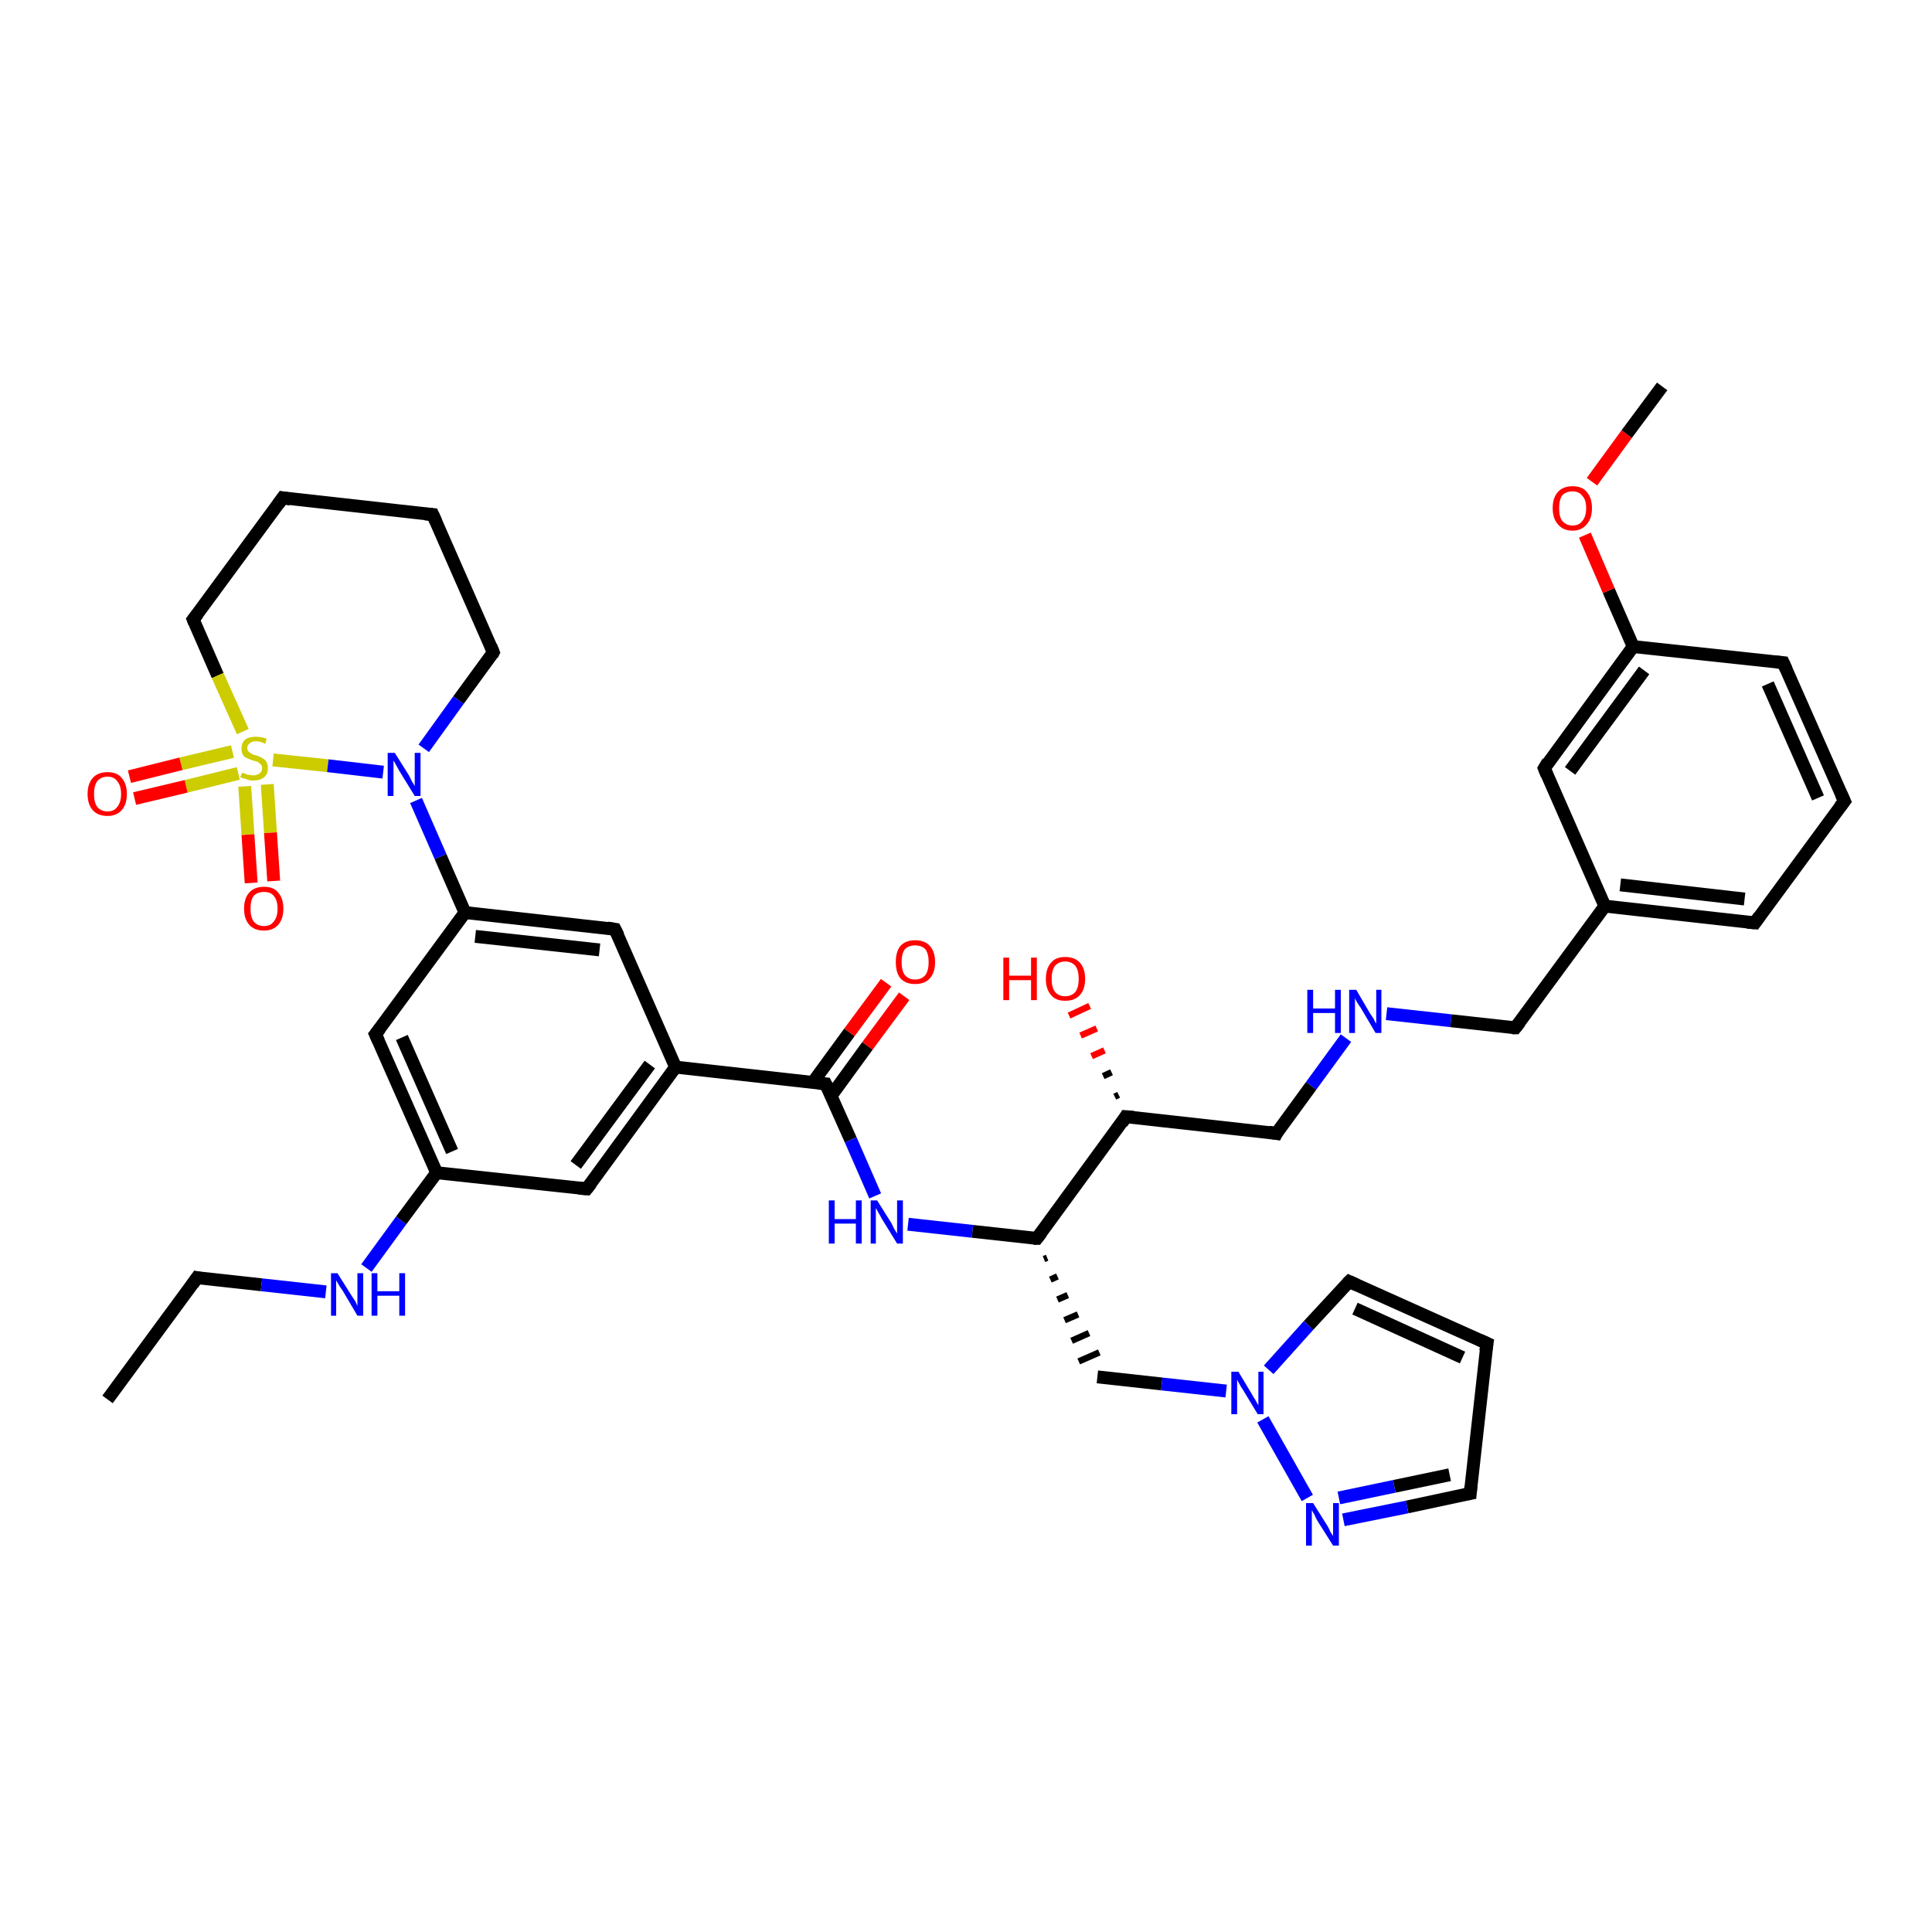 <?xml version='1.0' encoding='iso-8859-1'?>
<svg version='1.1' baseProfile='full'
              xmlns='http://www.w3.org/2000/svg'
                      xmlns:rdkit='http://www.rdkit.org/xml'
                      xmlns:xlink='http://www.w3.org/1999/xlink'
                  xml:space='preserve'
width='300px' height='300px' viewBox='0 0 300 300'>
<!-- END OF HEADER -->
<rect style='opacity:1.0;fill:#FFFFFF;stroke:none' width='300.0' height='300.0' x='0.0' y='0.0'> </rect>
<path class='bond-0 atom-0 atom-1' d='M 16.7,217.3 L 30.6,198.4' style='fill:none;fill-rule:evenodd;stroke:#000000;stroke-width:2.0px;stroke-linecap:butt;stroke-linejoin:miter;stroke-opacity:1' />
<path class='bond-1 atom-1 atom-2' d='M 30.6,198.4 L 40.6,199.5' style='fill:none;fill-rule:evenodd;stroke:#000000;stroke-width:2.0px;stroke-linecap:butt;stroke-linejoin:miter;stroke-opacity:1' />
<path class='bond-1 atom-1 atom-2' d='M 40.6,199.5 L 50.6,200.6' style='fill:none;fill-rule:evenodd;stroke:#0000FF;stroke-width:2.0px;stroke-linecap:butt;stroke-linejoin:miter;stroke-opacity:1' />
<path class='bond-2 atom-2 atom-3' d='M 56.9,196.9 L 62.3,189.5' style='fill:none;fill-rule:evenodd;stroke:#0000FF;stroke-width:2.0px;stroke-linecap:butt;stroke-linejoin:miter;stroke-opacity:1' />
<path class='bond-2 atom-2 atom-3' d='M 62.3,189.5 L 67.8,182.1' style='fill:none;fill-rule:evenodd;stroke:#000000;stroke-width:2.0px;stroke-linecap:butt;stroke-linejoin:miter;stroke-opacity:1' />
<path class='bond-3 atom-3 atom-4' d='M 67.8,182.1 L 58.3,160.6' style='fill:none;fill-rule:evenodd;stroke:#000000;stroke-width:2.0px;stroke-linecap:butt;stroke-linejoin:miter;stroke-opacity:1' />
<path class='bond-3 atom-3 atom-4' d='M 70.2,178.8 L 62.4,161.1' style='fill:none;fill-rule:evenodd;stroke:#000000;stroke-width:2.0px;stroke-linecap:butt;stroke-linejoin:miter;stroke-opacity:1' />
<path class='bond-4 atom-4 atom-5' d='M 58.3,160.6 L 72.2,141.7' style='fill:none;fill-rule:evenodd;stroke:#000000;stroke-width:2.0px;stroke-linecap:butt;stroke-linejoin:miter;stroke-opacity:1' />
<path class='bond-5 atom-5 atom-6' d='M 72.2,141.7 L 95.5,144.3' style='fill:none;fill-rule:evenodd;stroke:#000000;stroke-width:2.0px;stroke-linecap:butt;stroke-linejoin:miter;stroke-opacity:1' />
<path class='bond-5 atom-5 atom-6' d='M 73.8,145.4 L 93.1,147.5' style='fill:none;fill-rule:evenodd;stroke:#000000;stroke-width:2.0px;stroke-linecap:butt;stroke-linejoin:miter;stroke-opacity:1' />
<path class='bond-6 atom-6 atom-7' d='M 95.5,144.3 L 104.9,165.7' style='fill:none;fill-rule:evenodd;stroke:#000000;stroke-width:2.0px;stroke-linecap:butt;stroke-linejoin:miter;stroke-opacity:1' />
<path class='bond-7 atom-7 atom-8' d='M 104.9,165.7 L 91.1,184.6' style='fill:none;fill-rule:evenodd;stroke:#000000;stroke-width:2.0px;stroke-linecap:butt;stroke-linejoin:miter;stroke-opacity:1' />
<path class='bond-7 atom-7 atom-8' d='M 100.9,165.3 L 89.4,180.9' style='fill:none;fill-rule:evenodd;stroke:#000000;stroke-width:2.0px;stroke-linecap:butt;stroke-linejoin:miter;stroke-opacity:1' />
<path class='bond-8 atom-7 atom-9' d='M 104.9,165.7 L 128.2,168.3' style='fill:none;fill-rule:evenodd;stroke:#000000;stroke-width:2.0px;stroke-linecap:butt;stroke-linejoin:miter;stroke-opacity:1' />
<path class='bond-9 atom-9 atom-10' d='M 129.1,170.1 L 134.7,162.4' style='fill:none;fill-rule:evenodd;stroke:#000000;stroke-width:2.0px;stroke-linecap:butt;stroke-linejoin:miter;stroke-opacity:1' />
<path class='bond-9 atom-9 atom-10' d='M 134.7,162.4 L 140.4,154.7' style='fill:none;fill-rule:evenodd;stroke:#FF0000;stroke-width:2.0px;stroke-linecap:butt;stroke-linejoin:miter;stroke-opacity:1' />
<path class='bond-9 atom-9 atom-10' d='M 126.2,168.1 L 131.9,160.3' style='fill:none;fill-rule:evenodd;stroke:#000000;stroke-width:2.0px;stroke-linecap:butt;stroke-linejoin:miter;stroke-opacity:1' />
<path class='bond-9 atom-9 atom-10' d='M 131.9,160.3 L 137.6,152.6' style='fill:none;fill-rule:evenodd;stroke:#FF0000;stroke-width:2.0px;stroke-linecap:butt;stroke-linejoin:miter;stroke-opacity:1' />
<path class='bond-10 atom-9 atom-11' d='M 128.2,168.3 L 132.1,177.0' style='fill:none;fill-rule:evenodd;stroke:#000000;stroke-width:2.0px;stroke-linecap:butt;stroke-linejoin:miter;stroke-opacity:1' />
<path class='bond-10 atom-9 atom-11' d='M 132.1,177.0 L 135.9,185.7' style='fill:none;fill-rule:evenodd;stroke:#0000FF;stroke-width:2.0px;stroke-linecap:butt;stroke-linejoin:miter;stroke-opacity:1' />
<path class='bond-11 atom-11 atom-12' d='M 141.0,190.1 L 151.0,191.2' style='fill:none;fill-rule:evenodd;stroke:#0000FF;stroke-width:2.0px;stroke-linecap:butt;stroke-linejoin:miter;stroke-opacity:1' />
<path class='bond-11 atom-11 atom-12' d='M 151.0,191.2 L 161.0,192.3' style='fill:none;fill-rule:evenodd;stroke:#000000;stroke-width:2.0px;stroke-linecap:butt;stroke-linejoin:miter;stroke-opacity:1' />
<path class='bond-12 atom-12 atom-13' d='M 162.1,195.5 L 162.6,195.3' style='fill:none;fill-rule:evenodd;stroke:#000000;stroke-width:1.0px;stroke-linecap:butt;stroke-linejoin:miter;stroke-opacity:1' />
<path class='bond-12 atom-12 atom-13' d='M 163.1,198.7 L 164.2,198.2' style='fill:none;fill-rule:evenodd;stroke:#000000;stroke-width:1.0px;stroke-linecap:butt;stroke-linejoin:miter;stroke-opacity:1' />
<path class='bond-12 atom-12 atom-13' d='M 164.2,201.8 L 165.8,201.1' style='fill:none;fill-rule:evenodd;stroke:#000000;stroke-width:1.0px;stroke-linecap:butt;stroke-linejoin:miter;stroke-opacity:1' />
<path class='bond-12 atom-12 atom-13' d='M 165.3,205.0 L 167.4,204.1' style='fill:none;fill-rule:evenodd;stroke:#000000;stroke-width:1.0px;stroke-linecap:butt;stroke-linejoin:miter;stroke-opacity:1' />
<path class='bond-12 atom-12 atom-13' d='M 166.4,208.2 L 169.1,207.0' style='fill:none;fill-rule:evenodd;stroke:#000000;stroke-width:1.0px;stroke-linecap:butt;stroke-linejoin:miter;stroke-opacity:1' />
<path class='bond-12 atom-12 atom-13' d='M 167.5,211.4 L 170.7,210.0' style='fill:none;fill-rule:evenodd;stroke:#000000;stroke-width:1.0px;stroke-linecap:butt;stroke-linejoin:miter;stroke-opacity:1' />
<path class='bond-13 atom-13 atom-14' d='M 170.4,213.8 L 180.4,214.9' style='fill:none;fill-rule:evenodd;stroke:#000000;stroke-width:2.0px;stroke-linecap:butt;stroke-linejoin:miter;stroke-opacity:1' />
<path class='bond-13 atom-13 atom-14' d='M 180.4,214.9 L 190.4,216.0' style='fill:none;fill-rule:evenodd;stroke:#0000FF;stroke-width:2.0px;stroke-linecap:butt;stroke-linejoin:miter;stroke-opacity:1' />
<path class='bond-14 atom-14 atom-15' d='M 197.0,212.7 L 203.2,205.8' style='fill:none;fill-rule:evenodd;stroke:#0000FF;stroke-width:2.0px;stroke-linecap:butt;stroke-linejoin:miter;stroke-opacity:1' />
<path class='bond-14 atom-14 atom-15' d='M 203.2,205.8 L 209.5,199.0' style='fill:none;fill-rule:evenodd;stroke:#000000;stroke-width:2.0px;stroke-linecap:butt;stroke-linejoin:miter;stroke-opacity:1' />
<path class='bond-15 atom-15 atom-16' d='M 209.5,199.0 L 230.9,208.6' style='fill:none;fill-rule:evenodd;stroke:#000000;stroke-width:2.0px;stroke-linecap:butt;stroke-linejoin:miter;stroke-opacity:1' />
<path class='bond-15 atom-15 atom-16' d='M 210.4,203.2 L 227.1,210.8' style='fill:none;fill-rule:evenodd;stroke:#000000;stroke-width:2.0px;stroke-linecap:butt;stroke-linejoin:miter;stroke-opacity:1' />
<path class='bond-16 atom-16 atom-17' d='M 230.9,208.6 L 228.3,231.9' style='fill:none;fill-rule:evenodd;stroke:#000000;stroke-width:2.0px;stroke-linecap:butt;stroke-linejoin:miter;stroke-opacity:1' />
<path class='bond-17 atom-17 atom-18' d='M 228.3,231.9 L 218.5,234.0' style='fill:none;fill-rule:evenodd;stroke:#000000;stroke-width:2.0px;stroke-linecap:butt;stroke-linejoin:miter;stroke-opacity:1' />
<path class='bond-17 atom-17 atom-18' d='M 218.5,234.0 L 208.6,236.0' style='fill:none;fill-rule:evenodd;stroke:#0000FF;stroke-width:2.0px;stroke-linecap:butt;stroke-linejoin:miter;stroke-opacity:1' />
<path class='bond-17 atom-17 atom-18' d='M 225.1,229.0 L 216.5,230.8' style='fill:none;fill-rule:evenodd;stroke:#000000;stroke-width:2.0px;stroke-linecap:butt;stroke-linejoin:miter;stroke-opacity:1' />
<path class='bond-17 atom-17 atom-18' d='M 216.5,230.8 L 207.9,232.6' style='fill:none;fill-rule:evenodd;stroke:#0000FF;stroke-width:2.0px;stroke-linecap:butt;stroke-linejoin:miter;stroke-opacity:1' />
<path class='bond-18 atom-12 atom-19' d='M 161.0,192.3 L 174.8,173.4' style='fill:none;fill-rule:evenodd;stroke:#000000;stroke-width:2.0px;stroke-linecap:butt;stroke-linejoin:miter;stroke-opacity:1' />
<path class='bond-19 atom-19 atom-20' d='M 173.1,170.3 L 173.7,170.0' style='fill:none;fill-rule:evenodd;stroke:#000000;stroke-width:1.0px;stroke-linecap:butt;stroke-linejoin:miter;stroke-opacity:1' />
<path class='bond-19 atom-19 atom-20' d='M 171.3,167.1 L 172.6,166.5' style='fill:none;fill-rule:evenodd;stroke:#000000;stroke-width:1.0px;stroke-linecap:butt;stroke-linejoin:miter;stroke-opacity:1' />
<path class='bond-19 atom-19 atom-20' d='M 169.5,164.0 L 171.5,163.1' style='fill:none;fill-rule:evenodd;stroke:#FF0000;stroke-width:1.0px;stroke-linecap:butt;stroke-linejoin:miter;stroke-opacity:1' />
<path class='bond-19 atom-19 atom-20' d='M 167.8,160.8 L 170.3,159.7' style='fill:none;fill-rule:evenodd;stroke:#FF0000;stroke-width:1.0px;stroke-linecap:butt;stroke-linejoin:miter;stroke-opacity:1' />
<path class='bond-19 atom-19 atom-20' d='M 166.0,157.7 L 169.2,156.2' style='fill:none;fill-rule:evenodd;stroke:#FF0000;stroke-width:1.0px;stroke-linecap:butt;stroke-linejoin:miter;stroke-opacity:1' />
<path class='bond-20 atom-19 atom-21' d='M 174.8,173.4 L 198.2,176.0' style='fill:none;fill-rule:evenodd;stroke:#000000;stroke-width:2.0px;stroke-linecap:butt;stroke-linejoin:miter;stroke-opacity:1' />
<path class='bond-21 atom-21 atom-22' d='M 198.2,176.0 L 203.6,168.6' style='fill:none;fill-rule:evenodd;stroke:#000000;stroke-width:2.0px;stroke-linecap:butt;stroke-linejoin:miter;stroke-opacity:1' />
<path class='bond-21 atom-21 atom-22' d='M 203.6,168.6 L 209.0,161.2' style='fill:none;fill-rule:evenodd;stroke:#0000FF;stroke-width:2.0px;stroke-linecap:butt;stroke-linejoin:miter;stroke-opacity:1' />
<path class='bond-22 atom-22 atom-23' d='M 215.3,157.4 L 225.3,158.5' style='fill:none;fill-rule:evenodd;stroke:#0000FF;stroke-width:2.0px;stroke-linecap:butt;stroke-linejoin:miter;stroke-opacity:1' />
<path class='bond-22 atom-22 atom-23' d='M 225.3,158.5 L 235.3,159.6' style='fill:none;fill-rule:evenodd;stroke:#000000;stroke-width:2.0px;stroke-linecap:butt;stroke-linejoin:miter;stroke-opacity:1' />
<path class='bond-23 atom-23 atom-24' d='M 235.3,159.6 L 249.2,140.7' style='fill:none;fill-rule:evenodd;stroke:#000000;stroke-width:2.0px;stroke-linecap:butt;stroke-linejoin:miter;stroke-opacity:1' />
<path class='bond-24 atom-24 atom-25' d='M 249.2,140.7 L 272.5,143.3' style='fill:none;fill-rule:evenodd;stroke:#000000;stroke-width:2.0px;stroke-linecap:butt;stroke-linejoin:miter;stroke-opacity:1' />
<path class='bond-24 atom-24 atom-25' d='M 251.6,137.4 L 270.9,139.6' style='fill:none;fill-rule:evenodd;stroke:#000000;stroke-width:2.0px;stroke-linecap:butt;stroke-linejoin:miter;stroke-opacity:1' />
<path class='bond-25 atom-25 atom-26' d='M 272.5,143.3 L 286.4,124.4' style='fill:none;fill-rule:evenodd;stroke:#000000;stroke-width:2.0px;stroke-linecap:butt;stroke-linejoin:miter;stroke-opacity:1' />
<path class='bond-26 atom-26 atom-27' d='M 286.4,124.4 L 276.9,102.9' style='fill:none;fill-rule:evenodd;stroke:#000000;stroke-width:2.0px;stroke-linecap:butt;stroke-linejoin:miter;stroke-opacity:1' />
<path class='bond-26 atom-26 atom-27' d='M 282.3,123.9 L 274.5,106.2' style='fill:none;fill-rule:evenodd;stroke:#000000;stroke-width:2.0px;stroke-linecap:butt;stroke-linejoin:miter;stroke-opacity:1' />
<path class='bond-27 atom-27 atom-28' d='M 276.9,102.9 L 253.6,100.4' style='fill:none;fill-rule:evenodd;stroke:#000000;stroke-width:2.0px;stroke-linecap:butt;stroke-linejoin:miter;stroke-opacity:1' />
<path class='bond-28 atom-28 atom-29' d='M 253.6,100.4 L 249.8,91.7' style='fill:none;fill-rule:evenodd;stroke:#000000;stroke-width:2.0px;stroke-linecap:butt;stroke-linejoin:miter;stroke-opacity:1' />
<path class='bond-28 atom-28 atom-29' d='M 249.8,91.7 L 246.1,83.1' style='fill:none;fill-rule:evenodd;stroke:#FF0000;stroke-width:2.0px;stroke-linecap:butt;stroke-linejoin:miter;stroke-opacity:1' />
<path class='bond-29 atom-29 atom-30' d='M 247.2,74.8 L 252.6,67.4' style='fill:none;fill-rule:evenodd;stroke:#FF0000;stroke-width:2.0px;stroke-linecap:butt;stroke-linejoin:miter;stroke-opacity:1' />
<path class='bond-29 atom-29 atom-30' d='M 252.6,67.4 L 258.1,60.0' style='fill:none;fill-rule:evenodd;stroke:#000000;stroke-width:2.0px;stroke-linecap:butt;stroke-linejoin:miter;stroke-opacity:1' />
<path class='bond-30 atom-28 atom-31' d='M 253.6,100.4 L 239.8,119.3' style='fill:none;fill-rule:evenodd;stroke:#000000;stroke-width:2.0px;stroke-linecap:butt;stroke-linejoin:miter;stroke-opacity:1' />
<path class='bond-30 atom-28 atom-31' d='M 255.3,104.1 L 243.8,119.7' style='fill:none;fill-rule:evenodd;stroke:#000000;stroke-width:2.0px;stroke-linecap:butt;stroke-linejoin:miter;stroke-opacity:1' />
<path class='bond-31 atom-5 atom-32' d='M 72.2,141.7 L 68.4,133.0' style='fill:none;fill-rule:evenodd;stroke:#000000;stroke-width:2.0px;stroke-linecap:butt;stroke-linejoin:miter;stroke-opacity:1' />
<path class='bond-31 atom-5 atom-32' d='M 68.4,133.0 L 64.6,124.3' style='fill:none;fill-rule:evenodd;stroke:#0000FF;stroke-width:2.0px;stroke-linecap:butt;stroke-linejoin:miter;stroke-opacity:1' />
<path class='bond-32 atom-32 atom-33' d='M 65.8,116.2 L 71.2,108.7' style='fill:none;fill-rule:evenodd;stroke:#0000FF;stroke-width:2.0px;stroke-linecap:butt;stroke-linejoin:miter;stroke-opacity:1' />
<path class='bond-32 atom-32 atom-33' d='M 71.2,108.7 L 76.6,101.3' style='fill:none;fill-rule:evenodd;stroke:#000000;stroke-width:2.0px;stroke-linecap:butt;stroke-linejoin:miter;stroke-opacity:1' />
<path class='bond-33 atom-33 atom-34' d='M 76.6,101.3 L 67.2,79.9' style='fill:none;fill-rule:evenodd;stroke:#000000;stroke-width:2.0px;stroke-linecap:butt;stroke-linejoin:miter;stroke-opacity:1' />
<path class='bond-34 atom-34 atom-35' d='M 67.2,79.9 L 43.9,77.3' style='fill:none;fill-rule:evenodd;stroke:#000000;stroke-width:2.0px;stroke-linecap:butt;stroke-linejoin:miter;stroke-opacity:1' />
<path class='bond-35 atom-35 atom-36' d='M 43.9,77.3 L 30.0,96.2' style='fill:none;fill-rule:evenodd;stroke:#000000;stroke-width:2.0px;stroke-linecap:butt;stroke-linejoin:miter;stroke-opacity:1' />
<path class='bond-36 atom-36 atom-37' d='M 30.0,96.2 L 33.8,104.9' style='fill:none;fill-rule:evenodd;stroke:#000000;stroke-width:2.0px;stroke-linecap:butt;stroke-linejoin:miter;stroke-opacity:1' />
<path class='bond-36 atom-36 atom-37' d='M 33.8,104.9 L 37.7,113.6' style='fill:none;fill-rule:evenodd;stroke:#CCCC00;stroke-width:2.0px;stroke-linecap:butt;stroke-linejoin:miter;stroke-opacity:1' />
<path class='bond-37 atom-37 atom-38' d='M 38.0,122.1 L 38.5,129.6' style='fill:none;fill-rule:evenodd;stroke:#CCCC00;stroke-width:2.0px;stroke-linecap:butt;stroke-linejoin:miter;stroke-opacity:1' />
<path class='bond-37 atom-37 atom-38' d='M 38.5,129.6 L 39.0,137.1' style='fill:none;fill-rule:evenodd;stroke:#FF0000;stroke-width:2.0px;stroke-linecap:butt;stroke-linejoin:miter;stroke-opacity:1' />
<path class='bond-37 atom-37 atom-38' d='M 41.5,121.8 L 42.0,129.3' style='fill:none;fill-rule:evenodd;stroke:#CCCC00;stroke-width:2.0px;stroke-linecap:butt;stroke-linejoin:miter;stroke-opacity:1' />
<path class='bond-37 atom-37 atom-38' d='M 42.0,129.3 L 42.5,136.8' style='fill:none;fill-rule:evenodd;stroke:#FF0000;stroke-width:2.0px;stroke-linecap:butt;stroke-linejoin:miter;stroke-opacity:1' />
<path class='bond-38 atom-37 atom-39' d='M 36.1,116.7 L 28.1,118.6' style='fill:none;fill-rule:evenodd;stroke:#CCCC00;stroke-width:2.0px;stroke-linecap:butt;stroke-linejoin:miter;stroke-opacity:1' />
<path class='bond-38 atom-37 atom-39' d='M 28.1,118.6 L 20.1,120.6' style='fill:none;fill-rule:evenodd;stroke:#FF0000;stroke-width:2.0px;stroke-linecap:butt;stroke-linejoin:miter;stroke-opacity:1' />
<path class='bond-38 atom-37 atom-39' d='M 37.0,120.1 L 28.9,122.1' style='fill:none;fill-rule:evenodd;stroke:#CCCC00;stroke-width:2.0px;stroke-linecap:butt;stroke-linejoin:miter;stroke-opacity:1' />
<path class='bond-38 atom-37 atom-39' d='M 28.9,122.1 L 20.9,124.0' style='fill:none;fill-rule:evenodd;stroke:#FF0000;stroke-width:2.0px;stroke-linecap:butt;stroke-linejoin:miter;stroke-opacity:1' />
<path class='bond-39 atom-8 atom-3' d='M 91.1,184.6 L 67.8,182.1' style='fill:none;fill-rule:evenodd;stroke:#000000;stroke-width:2.0px;stroke-linecap:butt;stroke-linejoin:miter;stroke-opacity:1' />
<path class='bond-40 atom-18 atom-14' d='M 203.0,232.6 L 196.1,220.4' style='fill:none;fill-rule:evenodd;stroke:#0000FF;stroke-width:2.0px;stroke-linecap:butt;stroke-linejoin:miter;stroke-opacity:1' />
<path class='bond-41 atom-31 atom-24' d='M 239.8,119.3 L 249.2,140.7' style='fill:none;fill-rule:evenodd;stroke:#000000;stroke-width:2.0px;stroke-linecap:butt;stroke-linejoin:miter;stroke-opacity:1' />
<path class='bond-42 atom-37 atom-32' d='M 42.4,118.0 L 50.9,118.9' style='fill:none;fill-rule:evenodd;stroke:#CCCC00;stroke-width:2.0px;stroke-linecap:butt;stroke-linejoin:miter;stroke-opacity:1' />
<path class='bond-42 atom-37 atom-32' d='M 50.9,118.9 L 59.5,119.9' style='fill:none;fill-rule:evenodd;stroke:#0000FF;stroke-width:2.0px;stroke-linecap:butt;stroke-linejoin:miter;stroke-opacity:1' />
<path d='M 29.9,199.4 L 30.6,198.4 L 31.1,198.5' style='fill:none;stroke:#000000;stroke-width:2.0px;stroke-linecap:butt;stroke-linejoin:miter;stroke-opacity:1;' />
<path d='M 58.8,161.7 L 58.3,160.6 L 59.0,159.7' style='fill:none;stroke:#000000;stroke-width:2.0px;stroke-linecap:butt;stroke-linejoin:miter;stroke-opacity:1;' />
<path d='M 94.3,144.1 L 95.5,144.3 L 96.0,145.3' style='fill:none;stroke:#000000;stroke-width:2.0px;stroke-linecap:butt;stroke-linejoin:miter;stroke-opacity:1;' />
<path d='M 91.8,183.7 L 91.1,184.6 L 89.9,184.5' style='fill:none;stroke:#000000;stroke-width:2.0px;stroke-linecap:butt;stroke-linejoin:miter;stroke-opacity:1;' />
<path d='M 127.1,168.2 L 128.2,168.3 L 128.4,168.7' style='fill:none;stroke:#000000;stroke-width:2.0px;stroke-linecap:butt;stroke-linejoin:miter;stroke-opacity:1;' />
<path d='M 160.5,192.3 L 161.0,192.3 L 161.7,191.4' style='fill:none;stroke:#000000;stroke-width:2.0px;stroke-linecap:butt;stroke-linejoin:miter;stroke-opacity:1;' />
<path d='M 209.2,199.3 L 209.5,199.0 L 210.6,199.5' style='fill:none;stroke:#000000;stroke-width:2.0px;stroke-linecap:butt;stroke-linejoin:miter;stroke-opacity:1;' />
<path d='M 229.8,208.1 L 230.9,208.6 L 230.7,209.8' style='fill:none;stroke:#000000;stroke-width:2.0px;stroke-linecap:butt;stroke-linejoin:miter;stroke-opacity:1;' />
<path d='M 228.4,230.8 L 228.3,231.9 L 227.8,232.0' style='fill:none;stroke:#000000;stroke-width:2.0px;stroke-linecap:butt;stroke-linejoin:miter;stroke-opacity:1;' />
<path d='M 174.2,174.4 L 174.8,173.4 L 176.0,173.5' style='fill:none;stroke:#000000;stroke-width:2.0px;stroke-linecap:butt;stroke-linejoin:miter;stroke-opacity:1;' />
<path d='M 197.0,175.8 L 198.2,176.0 L 198.4,175.6' style='fill:none;stroke:#000000;stroke-width:2.0px;stroke-linecap:butt;stroke-linejoin:miter;stroke-opacity:1;' />
<path d='M 234.8,159.6 L 235.3,159.6 L 236.0,158.7' style='fill:none;stroke:#000000;stroke-width:2.0px;stroke-linecap:butt;stroke-linejoin:miter;stroke-opacity:1;' />
<path d='M 271.3,143.2 L 272.5,143.3 L 273.2,142.3' style='fill:none;stroke:#000000;stroke-width:2.0px;stroke-linecap:butt;stroke-linejoin:miter;stroke-opacity:1;' />
<path d='M 285.7,125.3 L 286.4,124.4 L 285.9,123.3' style='fill:none;stroke:#000000;stroke-width:2.0px;stroke-linecap:butt;stroke-linejoin:miter;stroke-opacity:1;' />
<path d='M 277.4,104.0 L 276.9,102.9 L 275.8,102.8' style='fill:none;stroke:#000000;stroke-width:2.0px;stroke-linecap:butt;stroke-linejoin:miter;stroke-opacity:1;' />
<path d='M 240.4,118.3 L 239.8,119.3 L 240.2,120.3' style='fill:none;stroke:#000000;stroke-width:2.0px;stroke-linecap:butt;stroke-linejoin:miter;stroke-opacity:1;' />
<path d='M 76.4,101.7 L 76.6,101.3 L 76.2,100.3' style='fill:none;stroke:#000000;stroke-width:2.0px;stroke-linecap:butt;stroke-linejoin:miter;stroke-opacity:1;' />
<path d='M 67.7,81.0 L 67.2,79.9 L 66.0,79.8' style='fill:none;stroke:#000000;stroke-width:2.0px;stroke-linecap:butt;stroke-linejoin:miter;stroke-opacity:1;' />
<path d='M 45.1,77.5 L 43.9,77.3 L 43.2,78.3' style='fill:none;stroke:#000000;stroke-width:2.0px;stroke-linecap:butt;stroke-linejoin:miter;stroke-opacity:1;' />
<path d='M 30.7,95.3 L 30.0,96.2 L 30.2,96.7' style='fill:none;stroke:#000000;stroke-width:2.0px;stroke-linecap:butt;stroke-linejoin:miter;stroke-opacity:1;' />
<path class='atom-2' d='M 52.4 197.7
L 54.6 201.2
Q 54.8 201.5, 55.2 202.1
Q 55.5 202.8, 55.5 202.8
L 55.5 197.7
L 56.4 197.7
L 56.4 204.3
L 55.5 204.3
L 53.2 200.4
Q 52.9 200.0, 52.6 199.5
Q 52.3 199.0, 52.2 198.8
L 52.2 204.3
L 51.4 204.3
L 51.4 197.7
L 52.4 197.7
' fill='#0000FF'/>
<path class='atom-2' d='M 57.7 197.7
L 58.6 197.7
L 58.6 200.5
L 62.0 200.5
L 62.0 197.7
L 62.9 197.7
L 62.9 204.3
L 62.0 204.3
L 62.0 201.2
L 58.6 201.2
L 58.6 204.3
L 57.7 204.3
L 57.7 197.7
' fill='#0000FF'/>
<path class='atom-10' d='M 139.1 149.4
Q 139.1 147.8, 139.8 146.9
Q 140.6 146.0, 142.1 146.0
Q 143.6 146.0, 144.4 146.9
Q 145.2 147.8, 145.2 149.4
Q 145.2 151.0, 144.4 151.9
Q 143.6 152.8, 142.1 152.8
Q 140.6 152.8, 139.8 151.9
Q 139.1 151.0, 139.1 149.4
M 142.1 152.1
Q 143.1 152.1, 143.7 151.4
Q 144.2 150.7, 144.2 149.4
Q 144.2 148.1, 143.7 147.4
Q 143.1 146.8, 142.1 146.8
Q 141.1 146.8, 140.5 147.4
Q 140.0 148.1, 140.0 149.4
Q 140.0 150.7, 140.5 151.4
Q 141.1 152.1, 142.1 152.1
' fill='#FF0000'/>
<path class='atom-11' d='M 128.7 186.4
L 129.6 186.4
L 129.6 189.3
L 132.9 189.3
L 132.9 186.4
L 133.8 186.4
L 133.8 193.1
L 132.9 193.1
L 132.9 190.0
L 129.6 190.0
L 129.6 193.1
L 128.7 193.1
L 128.7 186.4
' fill='#0000FF'/>
<path class='atom-11' d='M 136.2 186.4
L 138.4 189.9
Q 138.6 190.3, 138.9 190.9
Q 139.3 191.5, 139.3 191.6
L 139.3 186.4
L 140.2 186.4
L 140.2 193.1
L 139.3 193.1
L 136.9 189.2
Q 136.7 188.8, 136.4 188.3
Q 136.1 187.7, 136.0 187.6
L 136.0 193.1
L 135.2 193.1
L 135.2 186.4
L 136.2 186.4
' fill='#0000FF'/>
<path class='atom-14' d='M 192.3 213.0
L 194.4 216.5
Q 194.6 216.9, 195.0 217.5
Q 195.3 218.1, 195.4 218.2
L 195.4 213.0
L 196.2 213.0
L 196.2 219.6
L 195.3 219.6
L 193.0 215.8
Q 192.7 215.4, 192.4 214.8
Q 192.1 214.3, 192.1 214.2
L 192.1 219.6
L 191.2 219.6
L 191.2 213.0
L 192.3 213.0
' fill='#0000FF'/>
<path class='atom-18' d='M 203.9 233.4
L 206.1 236.9
Q 206.3 237.2, 206.6 237.9
Q 207.0 238.5, 207.0 238.5
L 207.0 233.4
L 207.9 233.4
L 207.9 240.0
L 207.0 240.0
L 204.6 236.2
Q 204.3 235.7, 204.1 235.2
Q 203.8 234.7, 203.7 234.5
L 203.7 240.0
L 202.8 240.0
L 202.8 233.4
L 203.9 233.4
' fill='#0000FF'/>
<path class='atom-20' d='M 155.8 148.7
L 156.7 148.7
L 156.7 151.5
L 160.1 151.5
L 160.1 148.7
L 161.0 148.7
L 161.0 155.3
L 160.1 155.3
L 160.1 152.2
L 156.7 152.2
L 156.7 155.3
L 155.8 155.3
L 155.8 148.7
' fill='#FF0000'/>
<path class='atom-20' d='M 162.4 152.0
Q 162.4 150.4, 163.2 149.5
Q 163.9 148.6, 165.4 148.6
Q 166.9 148.6, 167.7 149.5
Q 168.5 150.4, 168.5 152.0
Q 168.5 153.6, 167.7 154.5
Q 166.9 155.4, 165.4 155.4
Q 163.9 155.4, 163.2 154.5
Q 162.4 153.6, 162.4 152.0
M 165.4 154.7
Q 166.4 154.7, 167.0 154.0
Q 167.5 153.3, 167.5 152.0
Q 167.5 150.7, 167.0 150.0
Q 166.4 149.3, 165.4 149.3
Q 164.4 149.3, 163.8 150.0
Q 163.3 150.7, 163.3 152.0
Q 163.3 153.3, 163.8 154.0
Q 164.4 154.7, 165.4 154.7
' fill='#FF0000'/>
<path class='atom-22' d='M 203.0 153.7
L 203.9 153.7
L 203.9 156.6
L 207.3 156.6
L 207.3 153.7
L 208.2 153.7
L 208.2 160.4
L 207.3 160.4
L 207.3 157.3
L 203.9 157.3
L 203.9 160.4
L 203.0 160.4
L 203.0 153.7
' fill='#0000FF'/>
<path class='atom-22' d='M 210.6 153.7
L 212.7 157.3
Q 212.9 157.6, 213.3 158.2
Q 213.6 158.9, 213.7 158.9
L 213.7 153.7
L 214.5 153.7
L 214.5 160.4
L 213.6 160.4
L 211.3 156.5
Q 211.0 156.1, 210.7 155.6
Q 210.4 155.1, 210.4 154.9
L 210.4 160.4
L 209.5 160.4
L 209.5 153.7
L 210.6 153.7
' fill='#0000FF'/>
<path class='atom-29' d='M 241.1 78.9
Q 241.1 77.3, 241.9 76.4
Q 242.7 75.5, 244.2 75.5
Q 245.7 75.5, 246.4 76.4
Q 247.2 77.3, 247.2 78.9
Q 247.2 80.5, 246.4 81.4
Q 245.6 82.4, 244.2 82.4
Q 242.7 82.4, 241.9 81.4
Q 241.1 80.5, 241.1 78.9
M 244.2 81.6
Q 245.2 81.6, 245.7 80.9
Q 246.3 80.2, 246.3 78.9
Q 246.3 77.6, 245.7 77.0
Q 245.2 76.3, 244.2 76.3
Q 243.2 76.3, 242.6 76.9
Q 242.1 77.6, 242.1 78.9
Q 242.1 80.3, 242.6 80.9
Q 243.2 81.6, 244.2 81.6
' fill='#FF0000'/>
<path class='atom-32' d='M 61.3 116.9
L 63.5 120.4
Q 63.7 120.8, 64.0 121.4
Q 64.4 122.0, 64.4 122.1
L 64.4 116.9
L 65.3 116.9
L 65.3 123.6
L 64.4 123.6
L 62.0 119.7
Q 61.8 119.3, 61.5 118.8
Q 61.2 118.2, 61.1 118.1
L 61.1 123.6
L 60.2 123.6
L 60.2 116.9
L 61.3 116.9
' fill='#0000FF'/>
<path class='atom-37' d='M 37.6 120.0
Q 37.7 120.0, 38.0 120.1
Q 38.3 120.3, 38.6 120.3
Q 39.0 120.4, 39.3 120.4
Q 39.9 120.4, 40.3 120.1
Q 40.7 119.8, 40.7 119.3
Q 40.7 118.9, 40.5 118.7
Q 40.3 118.5, 40.0 118.3
Q 39.7 118.2, 39.3 118.1
Q 38.7 117.9, 38.3 117.7
Q 38.0 117.6, 37.7 117.2
Q 37.5 116.8, 37.5 116.2
Q 37.5 115.4, 38.0 114.9
Q 38.6 114.4, 39.7 114.4
Q 40.5 114.4, 41.4 114.7
L 41.2 115.5
Q 40.4 115.1, 39.8 115.1
Q 39.1 115.1, 38.8 115.4
Q 38.4 115.7, 38.4 116.1
Q 38.4 116.5, 38.6 116.7
Q 38.8 116.9, 39.0 117.0
Q 39.3 117.2, 39.8 117.3
Q 40.4 117.5, 40.7 117.7
Q 41.1 117.9, 41.3 118.2
Q 41.6 118.6, 41.6 119.3
Q 41.6 120.2, 41.0 120.7
Q 40.4 121.2, 39.3 121.2
Q 38.7 121.2, 38.3 121.0
Q 37.9 120.9, 37.3 120.7
L 37.6 120.0
' fill='#CCCC00'/>
<path class='atom-38' d='M 37.9 141.1
Q 37.9 139.5, 38.7 138.6
Q 39.5 137.7, 41.0 137.7
Q 42.5 137.7, 43.2 138.6
Q 44.0 139.5, 44.0 141.1
Q 44.0 142.7, 43.2 143.6
Q 42.4 144.5, 41.0 144.5
Q 39.5 144.5, 38.7 143.6
Q 37.9 142.7, 37.9 141.1
M 41.0 143.8
Q 42.0 143.8, 42.5 143.1
Q 43.1 142.4, 43.1 141.1
Q 43.1 139.8, 42.5 139.1
Q 42.0 138.5, 41.0 138.5
Q 40.0 138.5, 39.4 139.1
Q 38.9 139.8, 38.9 141.1
Q 38.9 142.4, 39.4 143.1
Q 40.0 143.8, 41.0 143.8
' fill='#FF0000'/>
<path class='atom-39' d='M 13.6 123.3
Q 13.6 121.7, 14.4 120.8
Q 15.2 119.9, 16.7 119.9
Q 18.2 119.9, 18.9 120.8
Q 19.7 121.7, 19.7 123.3
Q 19.7 124.9, 18.9 125.8
Q 18.1 126.7, 16.7 126.7
Q 15.2 126.7, 14.4 125.8
Q 13.6 124.9, 13.6 123.3
M 16.7 126.0
Q 17.7 126.0, 18.2 125.3
Q 18.8 124.6, 18.8 123.3
Q 18.8 122.0, 18.2 121.3
Q 17.7 120.6, 16.7 120.6
Q 15.7 120.6, 15.1 121.3
Q 14.6 122.0, 14.6 123.3
Q 14.6 124.6, 15.1 125.3
Q 15.7 126.0, 16.7 126.0
' fill='#FF0000'/>
</svg>
